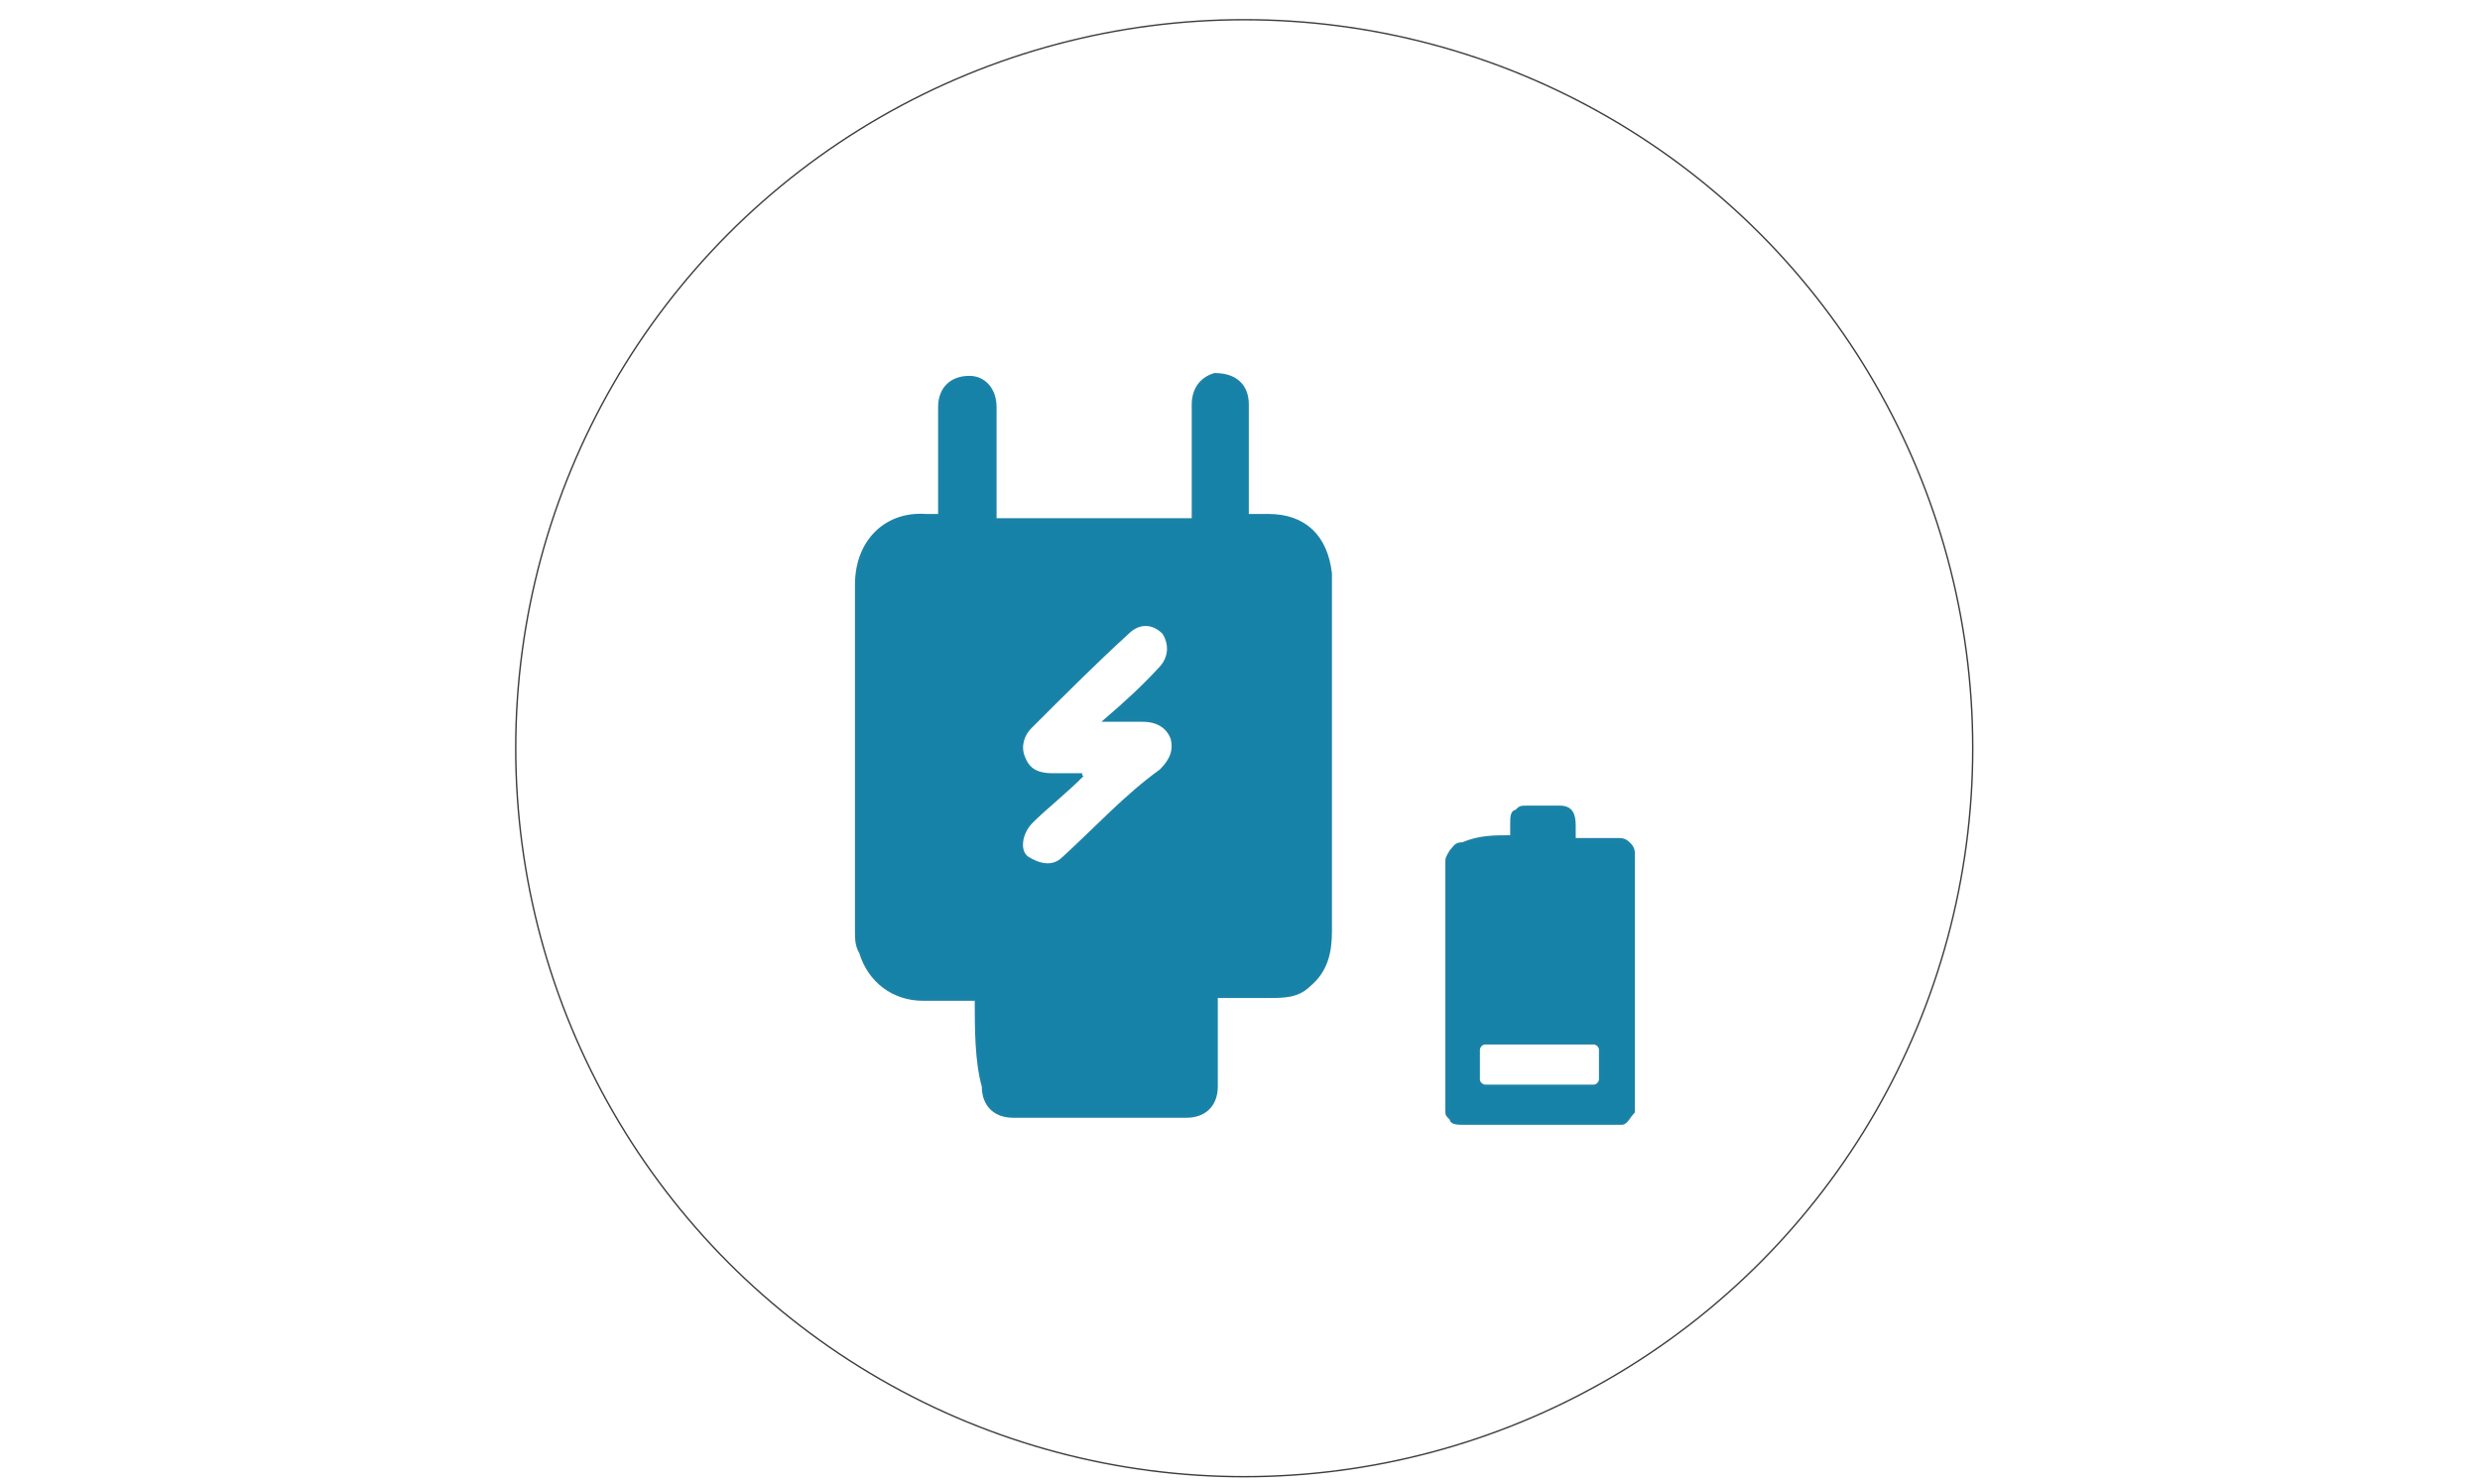 <?xml version="1.0" encoding="utf-8"?>
<!-- Generator: Adobe Illustrator 26.3.1, SVG Export Plug-In . SVG Version: 6.00 Build 0)  -->
<svg version="1.1" id="Ebene_1" xmlns="http://www.w3.org/2000/svg" xmlns:xlink="http://www.w3.org/1999/xlink" x="0px" y="0px"
	 viewBox="0 0 176 105.3" style="enable-background:new 0 0 176 105.3;" xml:space="preserve">
<style type="text/css">
	.st0{fill:none;stroke:#3D3D3C;stroke-width:0.1;stroke-miterlimit:10;}
	.st1{display:none;}
	.st2{fill:#1782A7;stroke:#1A82A7;stroke-width:0.25;stroke-miterlimit:10;}
</style>
<circle class="st0" cx="88.3" cy="53.1" r="51.7"/>
<g id="Ebene_2_1_" class="st1">
</g>
<g>
	<path class="st2" d="M76.8,55c-1.3,1.3-2.6,2.3-3.6,3.3c-0.8,0.8-1,2.1-0.3,2.6c0.8,0.5,1.8,0.8,2.6,0c2.3-2.1,4.4-4.4,6.9-6.2
		c0.8-0.8,1-1.5,0.8-2.3c-0.3-0.8-1-1.3-2.1-1.3c-0.8,0-1.5,0-2.6,0c1.5-1.3,2.6-2.3,3.8-3.6c0.8-0.8,0.8-1.8,0.3-2.6
		c-0.8-0.8-1.8-0.8-2.6,0c-2.3,2.1-4.6,4.4-6.9,6.7c-0.5,0.5-0.8,1.3-0.5,2.1c0.3,0.8,0.8,1.3,2.1,1.3C74.7,55,75.7,55,76.8,55
		 M69.3,70.9c-1.5,0-2.6,0-3.8,0c-2.1,0-3.8-1.3-4.4-3.3c-0.3-0.5-0.3-1-0.3-1.5c0-8.2,0-16.4,0-24.6c0-3.1,2.1-5.1,4.9-4.9
		c0.3,0,0.8,0,1,0v-0.5c0-2.3,0-4.9,0-7.2c0-1.3,0.8-2.1,2.1-2.1c1,0,1.8,0.8,1.8,2.1c0,2.3,0,4.9,0,7.2v0.8h14.1v-0.8
		c0-2.6,0-4.9,0-7.4c0-1,0.5-1.8,1.5-2.1c1.5,0,2.3,0.8,2.3,2.1c0,2.3,0,4.4,0,6.9c0,0.3,0,0.8,0,1c0.5,0,1,0,1.5,0
		c2.6,0,4.1,1.5,4.4,4.1c0,0.3,0,0.5,0,0.8c0,8.2,0,16.4,0,24.6c0,1.5-0.3,2.8-1.5,3.8c-0.8,0.8-1.8,0.8-2.8,0.8c-1.3,0-2.6,0-3.8,0
		v0.8c0,1.8,0,3.8,0,5.6c0,1.3-0.8,2.1-2.1,2.1c-4.1,0-8.2,0-12.3,0c-1.3,0-2.1-0.8-2.1-2.1C69.3,75.3,69.3,73,69.3,70.9"/>
	<path class="st2" d="M109.3,77.1c1.3,0,2.6,0,3.8,0c0.3,0,0.5-0.3,0.5-0.5c0-0.8,0-1.5,0-2.1c0-0.3-0.3-0.5-0.5-0.5
		c-2.6,0-5.1,0-7.7,0c-0.3,0-0.5,0.3-0.5,0.5c0,0.8,0,1.5,0,2.1c0,0.3,0.3,0.5,0.5,0.5C106.8,77.1,108,77.1,109.3,77.1 M107.3,59.4
		c0-0.3,0-0.8,0-1c0-0.3,0-0.8,0.3-0.8c0.3-0.3,0.3-0.3,0.8-0.3c0.8,0,1.5,0,2.3,0s1,0.5,1,1.3c0,0.3,0,0.8,0,1h0.3
		c0.8,0,2.1,0,2.8,0c0.3,0,0.5,0,0.8,0.3c0.3,0.3,0.3,0.5,0.3,0.8v0.3c0,5.6,0,11.5,0,17.4c0,0.3,0,0.3,0,0.5
		c-0.3,0.3-0.5,0.8-0.8,0.8h-0.3c-3.6,0-7.2,0-11,0c-0.3,0-0.8,0-0.8-0.3c-0.3-0.3-0.3-0.3-0.3-0.5v-0.3c0-5.6,0-11.5,0-17.4
		c0-0.3,0-0.3,0.3-0.8c0.3-0.3,0.3-0.5,0.8-0.5C105,59.4,106,59.4,107.3,59.4C106.8,59.4,107,59.4,107.3,59.4"/>
</g>
</svg>
